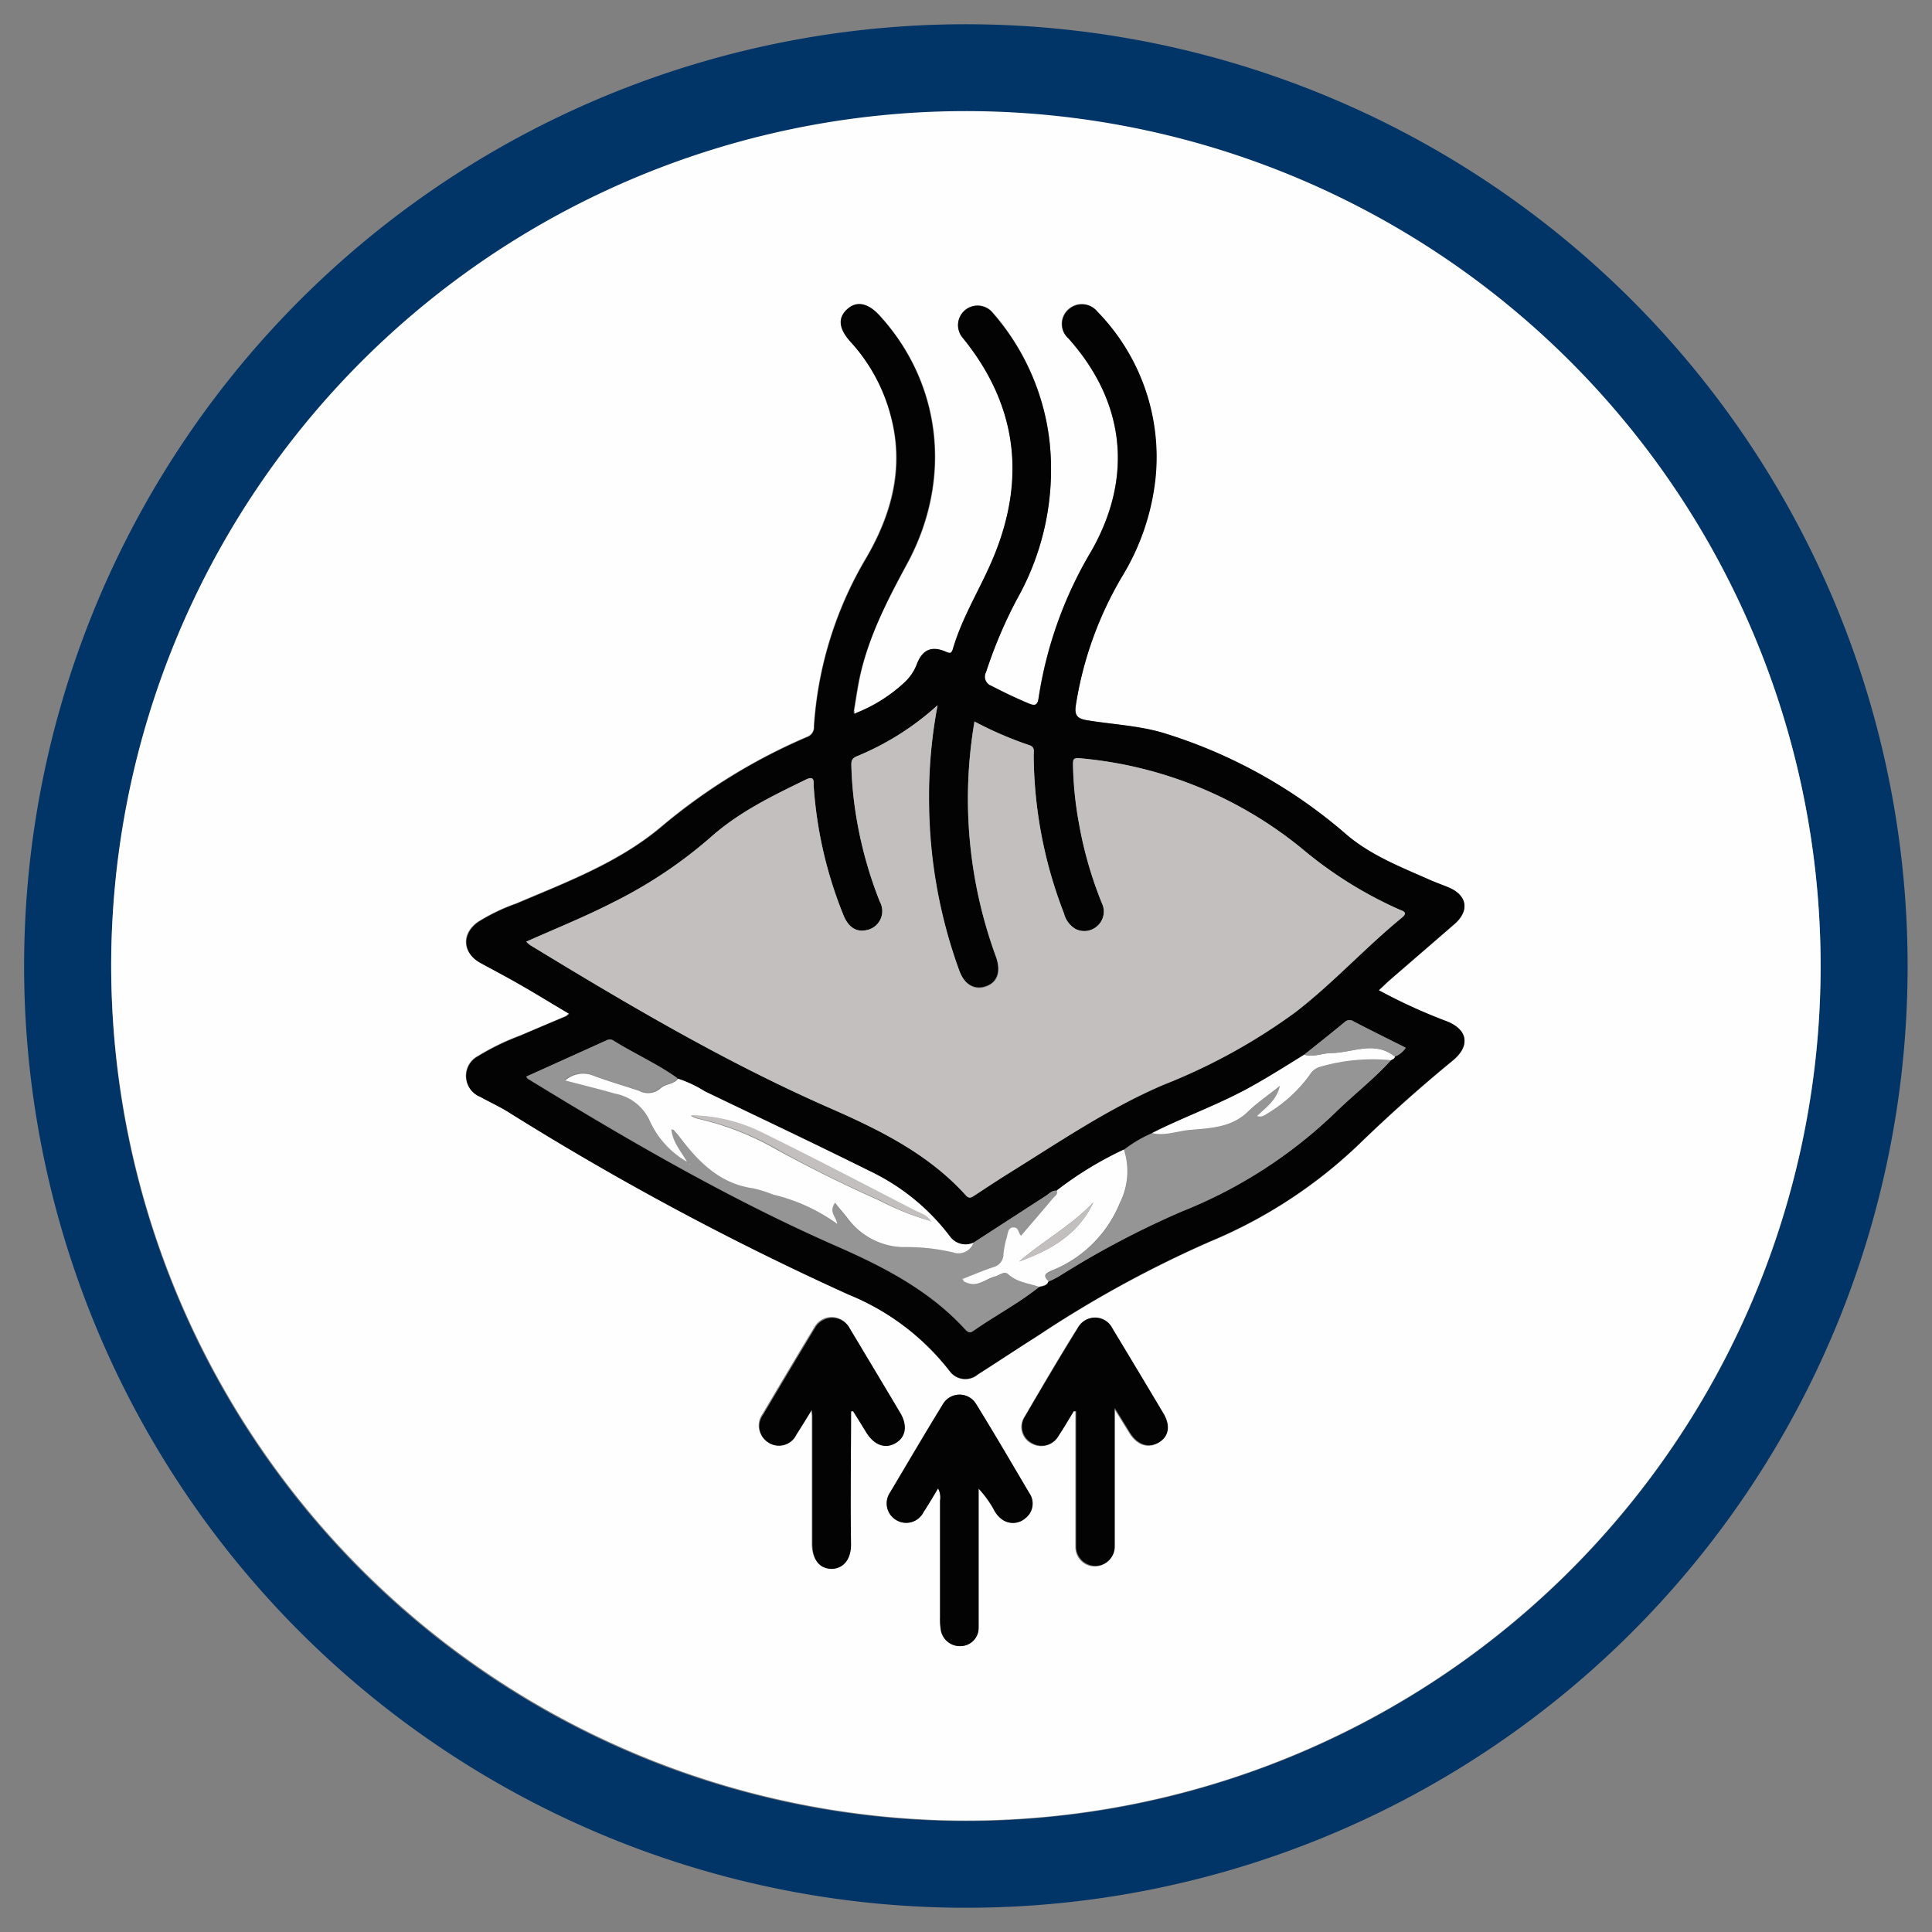 <svg xmlns="http://www.w3.org/2000/svg" id="e7447e75-bc88-4f7a-9129-bcade2662afa" data-name="Layer 1" width="200" height="200" viewBox="0 0 200 200"><rect x="0" y="0" width="200" height="200" fill="#808080" stroke="none"/><defs><style>.b26acfa9-5e70-4605-9985-6bc2ff8a6268{fill:#023567;}.e267ac4d-d7cc-4c67-87a0-2ebeda3cdcc4{fill:#fefefe;}.f75b7d99-07b6-4a8c-a808-32455dc11a13{fill:#030303;}.fd08f5ca-5c5c-4121-877c-6b3314ffbdbc{fill:#c3bfbe;}.aa47aab8-018e-47b0-8468-d79280a93d52{fill:#959595;}</style></defs><path class="b26acfa9-5e70-4605-9985-6bc2ff8a6268" d="M100,197.49a97.49,97.49,0,1,1,97.45-95.24A97.41,97.41,0,0,1,100,197.49ZM11.51,100.06a88.48,88.48,0,1,0,89.43-88.5A88.69,88.69,0,0,0,11.51,100.06Z"></path><path class="e267ac4d-d7cc-4c67-87a0-2ebeda3cdcc4" d="M11.51,100.06a88.48,88.48,0,1,1,87,88.39A88.64,88.64,0,0,1,11.51,100.06ZM88.66,73.79l-.23-.21c.18-1.06.33-2.12.54-3.18.86-4.35,2.87-8.22,5-12.1,4.69-8.73,3.5-18.69-2.91-25.65-1.16-1.26-2.35-1.49-3.31-.63s-.89,2,.28,3.32A18.18,18.18,0,0,1,92.18,43c1.4,5.31.14,10.16-2.55,14.77a39.09,39.09,0,0,0-5.39,17.4,1.06,1.06,0,0,1-.7,1.09,60.1,60.1,0,0,0-15.18,9.37c-4.37,3.65-9.73,5.67-14.93,7.88a19.88,19.88,0,0,0-4,1.93c-1.73,1.26-1.57,3.21.31,4.23,1.36.74,2.73,1.46,4.08,2.24,1.68,1,3.35,2,5.06,3a2.17,2.17,0,0,1-.31.26c-1.57.68-3.14,1.34-4.71,2a25.06,25.06,0,0,0-4.39,2.13,2.32,2.32,0,0,0,.23,4.22c.94.51,1.92,1,2.83,1.53a298.5,298.5,0,0,0,35.3,18.94A25.29,25.29,0,0,1,98.34,142a2,2,0,0,0,2.88.31c2.07-1.34,4.12-2.71,6.2-4a117.35,117.35,0,0,1,17.88-9.78,50,50,0,0,0,15.5-10.17q4.65-4.49,9.64-8.59c1.77-1.47,1.5-3.09-.64-4a56.42,56.42,0,0,1-7.07-3.23c.46-.43.83-.79,1.22-1.13l6.6-5.71c1.62-1.4,1.34-3-.66-3.83-.59-.24-1.19-.46-1.78-.71-3.08-1.37-6.27-2.59-8.86-4.85A52.19,52.19,0,0,0,120.82,76c-2.71-.88-5.56-1-8.34-1.44-1-.18-1.26-.56-1.11-1.55a37.6,37.6,0,0,1,4.72-13.31,24.56,24.56,0,0,0,3.49-10.19,21.54,21.54,0,0,0-6-17.27,2.06,2.06,0,0,0-3-.23,2,2,0,0,0,0,3C116.43,41.55,117.34,49.3,113,57a42,42,0,0,0-5.52,15.4c-.1.74-.41.71-1,.49-1.32-.55-2.61-1.17-3.88-1.83a1,1,0,0,1-.55-1.42A47.5,47.5,0,0,1,105.29,62a27.29,27.29,0,0,0,3.39-16,24.43,24.43,0,0,0-5.94-13.69A2,2,0,1,0,99.68,35c5.53,6.81,6.56,14.3,3.31,22.39-1.33,3.32-3.29,6.36-4.33,9.81-.15.48-.29.48-.73.29-1.47-.64-2.43-.22-3,1.28a5,5,0,0,1-1.25,1.87A16,16,0,0,1,88.66,73.79Zm8.45,80.29a2,2,0,0,1,.19,1.27q0,6,0,12.08a7.15,7.15,0,0,0,.08,1.31,2,2,0,0,0,2.13,1.66,1.88,1.88,0,0,0,1.78-1.9c0-1.19,0-2.39,0-3.58V154.1a11.19,11.19,0,0,1,1.54,2.1,2.81,2.81,0,0,0,.9,1.1,1.94,1.94,0,0,0,2.43-.16,1.9,1.9,0,0,0,.37-2.59c-1.82-3.08-3.64-6.16-5.5-9.21a2,2,0,0,0-3.46.06c-1.85,3-3.65,6.06-5.45,9.11a2,2,0,0,0,.6,2.82,2,2,0,0,0,2.87-.8C96.11,155.77,96.56,155,97.11,154.08Zm14-8,.21.06c0,4.66,0,9.32,0,14a2,2,0,1,0,4,.05c0-2.67,0-5.34,0-8V145.8l1.58,2.56c.8,1.27,1.94,1.64,3,1s1.21-1.77.46-3q-2.62-4.41-5.28-8.8a2,2,0,0,0-3.52-.13c-1.88,3-3.7,6.12-5.5,9.21a1.92,1.92,0,0,0,.69,2.79,2,2,0,0,0,2.78-.78C110.15,147.78,110.64,146.93,111.15,146.09Zm-23.05,0,.19-.08c.48.76.95,1.53,1.42,2.29.83,1.31,1.9,1.68,3,1s1.23-1.83.45-3.13q-2.59-4.36-5.21-8.71a2.05,2.05,0,0,0-3.61-.07c-1.82,3-3.6,6-5.38,9a2,2,0,0,0,.61,2.9,2,2,0,0,0,2.85-.86c.5-.78,1-1.57,1.59-2.56,0,.42.06.57.06.72,0,4.38,0,8.77,0,13.16,0,1.63.75,2.58,2,2.58,1,0,2.08-.75,2-2.53C88,155.29,88.1,150.71,88.1,146.12Z"></path><path class="f75b7d99-07b6-4a8c-a808-32455dc11a13" d="M88.66,73.79a16,16,0,0,0,5-3.18,5,5,0,0,0,1.25-1.87c.58-1.5,1.54-1.92,3-1.28.44.19.58.19.73-.29,1-3.45,3-6.49,4.33-9.81,3.25-8.09,2.22-15.58-3.31-22.39a2,2,0,1,1,3.06-2.62A24.43,24.43,0,0,1,108.68,46a27.29,27.29,0,0,1-3.39,16,47.5,47.5,0,0,0-3.21,7.57,1,1,0,0,0,.55,1.42c1.27.66,2.56,1.28,3.88,1.83.55.22.86.25,1-.49A42,42,0,0,1,113,57c4.35-7.67,3.44-15.42-2.38-21.95a2,2,0,0,1,0-3,2.06,2.06,0,0,1,3,.23,21.54,21.54,0,0,1,6,17.27,24.56,24.56,0,0,1-3.49,10.19A37.6,37.6,0,0,0,111.37,73c-.15,1,.09,1.37,1.11,1.55,2.78.47,5.63.56,8.34,1.44a52.19,52.19,0,0,1,18.43,10.28c2.59,2.26,5.78,3.48,8.86,4.85.59.25,1.19.47,1.78.71,2,.8,2.28,2.43.66,3.83l-6.6,5.71c-.39.34-.76.7-1.22,1.13a56.42,56.42,0,0,0,7.07,3.23c2.14.86,2.41,2.48.64,4q-5,4.09-9.64,8.59a50,50,0,0,1-15.5,10.17,117.35,117.35,0,0,0-17.88,9.78c-2.08,1.33-4.13,2.7-6.2,4a2,2,0,0,1-2.88-.31,25.29,25.29,0,0,0-10.47-7.93,298.5,298.5,0,0,1-35.3-18.94c-.91-.57-1.89-1-2.83-1.53a2.32,2.32,0,0,1-.23-4.22,25.06,25.06,0,0,1,4.39-2.13c1.57-.69,3.14-1.35,4.71-2a2.17,2.17,0,0,0,.31-.26c-1.71-1-3.38-2.06-5.06-3-1.35-.78-2.72-1.5-4.08-2.24-1.88-1-2-3-.31-4.23a19.88,19.88,0,0,1,4-1.93c5.2-2.21,10.56-4.23,14.93-7.88a60.1,60.1,0,0,1,15.18-9.37,1.06,1.06,0,0,0,.7-1.09,39.09,39.09,0,0,1,5.39-17.4c2.69-4.61,4-9.46,2.55-14.77A18.18,18.18,0,0,0,88,35.34C86.81,34,86.71,32.9,87.7,32s2.15-.63,3.31.63c6.41,7,7.6,16.92,2.91,25.65-2.08,3.88-4.09,7.75-5,12.1-.21,1.06-.36,2.12-.54,3.18,0,.1,0,.21,0,.31Zm55.73,35.59a2.31,2.31,0,0,0,1.13-.92c-1.86-.93-3.64-1.81-5.39-2.72a.74.74,0,0,0-.95.08c-1.37,1.14-2.78,2.25-4.17,3.36-2,1.21-3.9,2.46-5.93,3.55-3.19,1.72-6.61,2.94-9.83,4.57a13.65,13.65,0,0,0-2.9,1.71,36.75,36.75,0,0,0-6.93,4.26c-.5-.09-.8.3-1.15.52l-7.49,4.85a2,2,0,0,1-2.55-.7,22.55,22.55,0,0,0-8.34-6.77c-5.61-2.81-11.29-5.49-17-8.22a12.58,12.58,0,0,0-2.8-1.32c-2.1-1.5-4.47-2.54-6.65-3.91a.71.71,0,0,0-.68,0l-8.3,3.75c.09.11.13.19.2.23,10.35,6.34,20.83,12.44,32,17.34,4.85,2.13,9.57,4.57,13.23,8.57.24.25.46.45.82.2,2.23-1.59,4.67-2.84,6.82-4.55.37-.12.82-.1,1-.58a10.48,10.48,0,0,0,1.06-.53,92.59,92.59,0,0,1,12.77-6.74,48.93,48.93,0,0,0,15.79-10.16c1.9-1.87,4-3.5,5.81-5.47C144.13,109.65,144.35,109.62,144.39,109.38ZM100.88,74.69a47.46,47.46,0,0,0,2.22,24.38c.51,1.46.15,2.58-1,3s-2.27-.12-2.82-1.62a51.83,51.83,0,0,1-3.13-17A51,51,0,0,1,97.06,73a28.59,28.59,0,0,1-8.46,5.34c-.49.23-.48.55-.46.94a38.53,38.53,0,0,0,.54,5.47,42.38,42.38,0,0,0,2.41,8.61,2,2,0,0,1-1.43,2.94c-1,.21-1.83-.3-2.34-1.56a43.36,43.36,0,0,1-3.08-13.33c0-.49.12-1.14-.79-.71-3.49,1.67-7,3.36-9.9,6a47.36,47.36,0,0,1-10,6.68c-2.94,1.51-6,2.74-9.07,4.11a3.54,3.54,0,0,0,.4.35C65,104,75.15,110,86,114.75c5.12,2.24,10.13,4.72,14,9,.36.4.6.2.91,0,1.13-.74,2.26-1.49,3.41-2.21,5.26-3.29,10.41-6.79,16.15-9.24a60.91,60.91,0,0,0,13.67-7.53c3.88-3,7.19-6.66,11-9.77.66-.55.13-.67-.27-.84a42.17,42.17,0,0,1-9.71-6,42.12,42.12,0,0,0-23.38-9.66c-.66-.06-.69.16-.69.7a37.28,37.28,0,0,0,.62,6.06,40.66,40.66,0,0,0,2.37,8.24,2,2,0,0,1-.51,2.4,2,2,0,0,1-2.24.26,2.59,2.59,0,0,1-1.17-1.59A46,46,0,0,1,107,78.21c0-.4.16-.88-.45-1.07A37.74,37.74,0,0,1,100.88,74.69Z"></path><path class="f75b7d99-07b6-4a8c-a808-32455dc11a13" d="M97.11,154.08c-.55.9-1,1.69-1.5,2.45a2,2,0,0,1-2.87.8,2,2,0,0,1-.6-2.82c1.8-3,3.6-6.1,5.45-9.11a2,2,0,0,1,3.46-.06c1.86,3,3.68,6.13,5.5,9.21a1.9,1.9,0,0,1-.37,2.59,1.94,1.94,0,0,1-2.43.16,2.81,2.81,0,0,1-.9-1.1,11.19,11.19,0,0,0-1.54-2.1v10.82c0,1.19,0,2.39,0,3.58a1.88,1.88,0,0,1-1.78,1.9,2,2,0,0,1-2.13-1.66,7.15,7.15,0,0,1-.08-1.31q0-6,0-12.08A2,2,0,0,0,97.11,154.08Z"></path><path class="f75b7d99-07b6-4a8c-a808-32455dc11a13" d="M111.15,146.09c-.51.84-1,1.69-1.54,2.51a2,2,0,0,1-2.78.78,1.92,1.92,0,0,1-.69-2.79c1.8-3.09,3.62-6.17,5.5-9.21a2,2,0,0,1,3.52.13q2.66,4.4,5.28,8.8c.75,1.26.57,2.39-.46,3s-2.2.29-3-1l-1.58-2.56v6.37c0,2.67,0,5.34,0,8a2,2,0,1,1-4-.05c0-4.66,0-9.32,0-14Z"></path><path class="f75b7d99-07b6-4a8c-a808-32455dc11a13" d="M88.1,146.12c0,4.59-.07,9.17,0,13.76,0,1.78-1,2.53-2,2.53-1.27,0-2-.95-2-2.58,0-4.39,0-8.78,0-13.16,0-.15,0-.3-.06-.72-.61,1-1.09,1.78-1.59,2.56a2,2,0,0,1-2.85.86,2,2,0,0,1-.61-2.9c1.78-3,3.56-6,5.38-9a2.05,2.05,0,0,1,3.61.07q2.61,4.35,5.21,8.71c.78,1.3.6,2.5-.45,3.13s-2.16.28-3-1c-.47-.76-.94-1.53-1.42-2.29Z"></path><path class="fd08f5ca-5c5c-4121-877c-6b3314ffbdbc" d="M100.88,74.69a37.74,37.74,0,0,0,5.68,2.45c.61.19.44.67.45,1.07a46,46,0,0,0,3.13,16.35,2.59,2.59,0,0,0,1.17,1.59,2,2,0,0,0,2.24-.26,2,2,0,0,0,.51-2.4,40.66,40.66,0,0,1-2.37-8.24,37.28,37.28,0,0,1-.62-6.06c0-.54,0-.76.69-.7a42.12,42.12,0,0,1,23.38,9.66,42.17,42.17,0,0,0,9.71,6c.4.17.93.29.27.84-3.8,3.11-7.11,6.77-11,9.77a60.91,60.91,0,0,1-13.67,7.53c-5.74,2.45-10.89,6-16.15,9.24-1.15.72-2.28,1.47-3.41,2.21-.31.2-.55.4-.91,0-3.85-4.26-8.86-6.74-14-9C75.15,110,65,104,54.87,97.83a3.54,3.54,0,0,1-.4-.35c3.07-1.37,6.13-2.6,9.07-4.11a47.36,47.36,0,0,0,10-6.68c2.92-2.6,6.41-4.29,9.9-6,.91-.43.76.22.79.71a43.36,43.36,0,0,0,3.08,13.33c.51,1.26,1.32,1.77,2.34,1.56a2,2,0,0,0,1.43-2.94,42.38,42.38,0,0,1-2.41-8.61,38.53,38.53,0,0,1-.54-5.47c0-.39,0-.71.46-.94A28.59,28.59,0,0,0,97.06,73a51,51,0,0,0-.87,10.5,51.83,51.83,0,0,0,3.13,17c.55,1.5,1.61,2.1,2.82,1.62s1.47-1.57,1-3A47.46,47.46,0,0,1,100.88,74.69Z"></path><path class="aa47aab8-018e-47b0-8468-d79280a93d52" d="M100.78,128.64l7.49-4.85c.35-.22.65-.61,1.15-.52.17.4-.19.58-.38.8-1.09,1.3-2.2,2.59-3.31,3.88-.31-.3-.29-.89-.78-.86s-.58.6-.69,1a9.41,9.41,0,0,0-.35,1.74,1.38,1.38,0,0,1-1.06,1.38c-1.08.36-2.12.81-3.18,1.22.11.3.31.34.5.41,1.13.43,2-.44,2.91-.69.44-.12.92-.59,1.33-.21.91.84,2.08.92,3.15,1.29-2.15,1.71-4.59,3-6.82,4.55-.36.25-.58.05-.82-.2-3.66-4-8.38-6.44-13.23-8.57-11.15-4.9-21.63-11-32-17.34-.07,0-.11-.12-.2-.23l8.3-3.75a.71.71,0,0,1,.68,0c2.18,1.37,4.55,2.41,6.65,3.91-.43.64-1.29.56-1.81,1a1.94,1.94,0,0,1-2.19.27c-1.62-.56-3.28-1-4.88-1.63a2.79,2.79,0,0,0-2.79.54c1.79.47,3.49.88,5.15,1.36a4.93,4.93,0,0,1,3.54,2.71,9.3,9.3,0,0,0,3.9,4.34c-.6-1.08-1.49-2-1.61-3.36.13,0,.22.06.27.11a10.69,10.69,0,0,1,.69.82c1.94,2.56,4.14,4.72,7.54,5.19a12.74,12.74,0,0,1,2,.63,18.76,18.76,0,0,1,6.67,3.12c-.15-.85-.9-1.25-.23-2.2.46.56.9,1.07,1.3,1.6a7.36,7.36,0,0,0,5.69,3,21.33,21.33,0,0,1,5.2.54A1.66,1.66,0,0,0,100.78,128.64Zm-29.42-8.12.08,0v-.07Z"></path><path class="e267ac4d-d7cc-4c67-87a0-2ebeda3cdcc4" d="M100.78,128.64a1.66,1.66,0,0,1-2.15,1,21.33,21.33,0,0,0-5.2-.54,7.36,7.36,0,0,1-5.69-3c-.4-.53-.84-1-1.3-1.6-.67,1,.08,1.35.23,2.2A18.76,18.76,0,0,0,80,123.65a12.74,12.74,0,0,0-2-.63c-3.4-.47-5.6-2.63-7.54-5.19a10.69,10.69,0,0,0-.69-.82c0-.05-.14-.06-.27-.11.12,1.34,1,2.28,1.61,3.36a9.3,9.3,0,0,1-3.9-4.34,4.93,4.93,0,0,0-3.54-2.71c-1.66-.48-3.36-.89-5.15-1.36a2.79,2.79,0,0,1,2.79-.54c1.6.62,3.26,1.07,4.88,1.63a1.94,1.94,0,0,0,2.19-.27c.52-.48,1.38-.4,1.81-1a12.58,12.58,0,0,1,2.8,1.32c5.66,2.73,11.34,5.41,17,8.22a22.55,22.55,0,0,1,8.34,6.77A2,2,0,0,0,100.78,128.64Zm-4.54-2.27.12.11s0-.06,0-.07-.06,0-.09,0c-.41-.66-1.16-.83-1.77-1.15-5.3-2.75-10.59-5.53-16-8.15a17.08,17.08,0,0,0-7-1.63,2.45,2.45,0,0,0,.85.36,29.27,29.27,0,0,1,7.56,2.9q5.41,3,11.11,5.53A28.32,28.32,0,0,0,96.24,126.37Z"></path><path class="aa47aab8-018e-47b0-8468-d79280a93d52" d="M144,109.75c-1.8,2-3.91,3.6-5.81,5.47a48.93,48.93,0,0,1-15.79,10.16,92.59,92.59,0,0,0-12.77,6.74,10.48,10.48,0,0,1-1.06.53c-.59-.56-.35-.81.32-1.09a12.66,12.66,0,0,0,7.07-7,7.28,7.28,0,0,0,.43-5.53,13.65,13.65,0,0,1,2.9-1.71c1.3.31,2.55-.19,3.82-.32,2.15-.2,4.38-.21,6.11-1.91.95-.92,2.06-1.67,3.31-2.67-.41,1.57-1.49,2.26-2.37,3.14.57.17.9-.18,1.27-.39a14.73,14.73,0,0,0,4.18-3.88,1.81,1.81,0,0,1,1-.81A19.59,19.59,0,0,1,144,109.75Z"></path><path class="e267ac4d-d7cc-4c67-87a0-2ebeda3cdcc4" d="M116.35,119a7.28,7.28,0,0,1-.43,5.53,12.66,12.66,0,0,1-7.07,7c-.67.28-.91.53-.32,1.09-.15.48-.6.46-1,.58-1.07-.37-2.24-.45-3.15-1.29-.41-.38-.89.09-1.33.21-1,.25-1.78,1.12-2.91.69-.19-.07-.39-.11-.5-.41,1.06-.41,2.1-.86,3.18-1.22a1.38,1.38,0,0,0,1.06-1.38,9.41,9.41,0,0,1,.35-1.74c.11-.4.13-1,.69-1s.47.56.78.86c1.11-1.29,2.22-2.58,3.31-3.88.19-.22.55-.4.38-.8A36.75,36.75,0,0,1,116.35,119Zm-3.17,5.47c-2.27,2.39-5.2,4-7.68,6.12C108.74,129.42,111.63,127.79,113.18,124.48Z"></path><path class="e267ac4d-d7cc-4c67-87a0-2ebeda3cdcc4" d="M144,109.75a19.59,19.59,0,0,0-7.42.71,1.81,1.81,0,0,0-1,.81,14.73,14.73,0,0,1-4.18,3.88c-.37.21-.7.56-1.27.39.88-.88,2-1.57,2.37-3.14-1.25,1-2.36,1.75-3.31,2.67-1.73,1.7-4,1.71-6.11,1.91-1.27.13-2.52.63-3.82.32,3.22-1.63,6.64-2.85,9.83-4.57,2-1.09,4-2.34,5.93-3.55,1,.29,1.85-.15,2.78-.17,2.21,0,4.49-1.33,6.6.37C144.35,109.62,144.13,109.65,144,109.75Z"></path><path class="aa47aab8-018e-47b0-8468-d79280a93d52" d="M144.39,109.38c-2.11-1.7-4.39-.4-6.6-.37-.93,0-1.83.46-2.78.17,1.39-1.11,2.8-2.22,4.17-3.36a.74.74,0,0,1,.95-.08c1.75.91,3.53,1.79,5.39,2.72A2.31,2.31,0,0,1,144.39,109.38Z"></path><path class="e267ac4d-d7cc-4c67-87a0-2ebeda3cdcc4" d="M88.66,73.79l-.19.1c0-.1,0-.21,0-.31Z"></path><polygon class="e267ac4d-d7cc-4c67-87a0-2ebeda3cdcc4" points="71.36 120.52 71.45 120.48 71.44 120.55 71.36 120.52"></polygon><path class="fd08f5ca-5c5c-4121-877c-6b3314ffbdbc" d="M96.24,126.37a28.32,28.32,0,0,1-5.16-2.13Q85.4,121.75,80,118.71a29.27,29.27,0,0,0-7.56-2.9,2.45,2.45,0,0,1-.85-.36,17.08,17.08,0,0,1,7,1.63c5.36,2.62,10.65,5.4,16,8.15.61.32,1.36.49,1.77,1.15Z"></path><path class="fd08f5ca-5c5c-4121-877c-6b3314ffbdbc" d="M96.24,126.38s.07,0,.09,0,0,0,0,.07l-.12-.11Z"></path><path class="fd08f5ca-5c5c-4121-877c-6b3314ffbdbc" d="M113.18,124.48c-1.55,3.31-4.44,4.94-7.68,6.12C108,128.45,110.91,126.87,113.18,124.48Z"></path></svg>